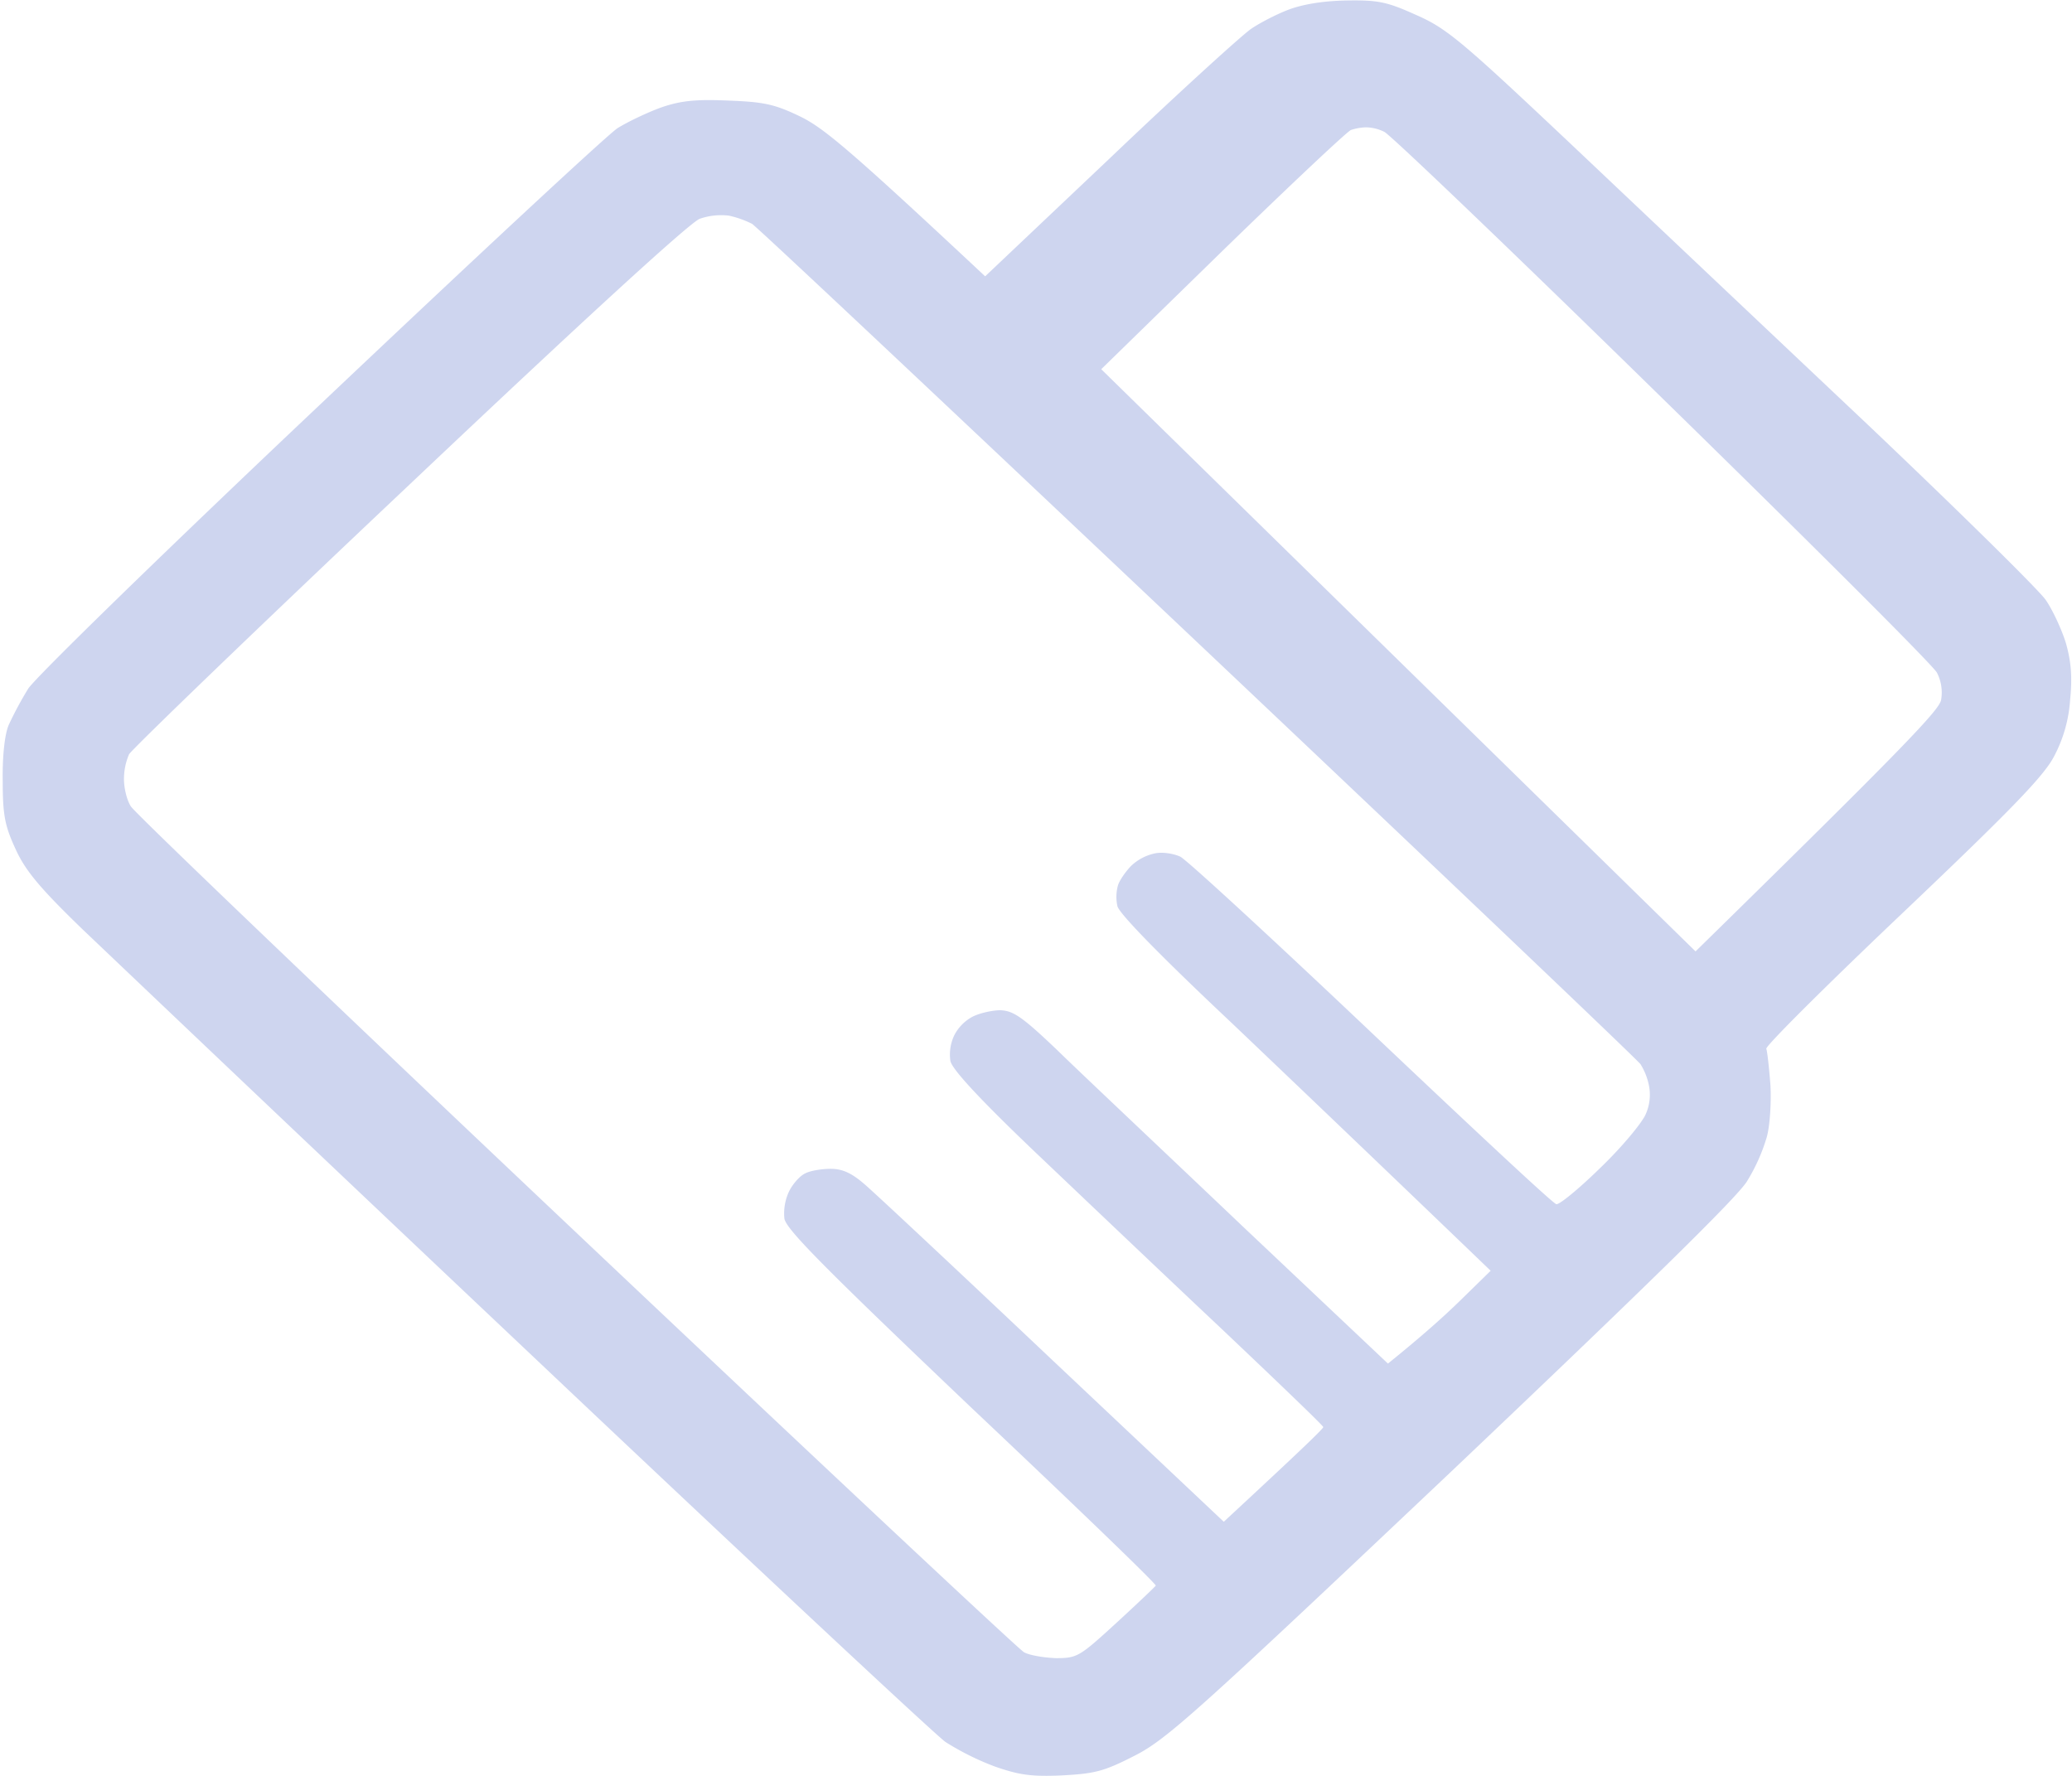 <svg xmlns="http://www.w3.org/2000/svg" width="35" height="30" fill="none"><g clip-path="url(#a)"><path fill="#CED5EF" fill-rule="evenodd" d="M22.758.008c.523-.008.672.023 1.164.245.523.23.758.428 2.719 2.28a5984.75 5984.75 0 0 0 4.922 4.653c1.523 1.447 2.867 2.77 2.992 2.947.117.168.273.505.343.734.086.306.11.567.07.957a2.36 2.36 0 0 1-.273.957c-.172.329-.718.895-2.554 2.64-1.282 1.217-2.32 2.25-2.305 2.296.016.038.047.314.07.612.016.29-.008.689-.062.88a3.087 3.087 0 0 1-.336.75c-.172.276-1.711 1.783-4.992 4.898-4.313 4.08-4.805 4.523-5.344 4.799-.524.268-.672.306-1.235.336-.515.023-.726-.007-1.14-.153a4.57 4.57 0 0 1-.828-.413c-.18-.13-3.328-3.069-6.992-6.536a2921.073 2921.073 0 0 1-7.586-7.194C.68 15.008.43 14.71.266 14.35c-.18-.39-.22-.567-.22-1.148-.007-.421.032-.796.102-.957a6.01 6.01 0 0 1 .329-.612c.125-.192 2.289-2.304 4.93-4.799C8 4.378 10.256 2.281 10.43 2.166c.172-.107.508-.268.742-.352.336-.115.586-.138 1.133-.115.601.023.78.061 1.21.268.391.191.805.528 3.126 2.701l2.117-2.005C19.922 1.553 21 .574 21.14.483c.148-.1.43-.246.632-.322.25-.092.586-.146.977-.153h.008Zm-2.11 4.232-2.046 1.997 10.039 9.835c3.57-3.498 4.117-4.08 4.148-4.248a.735.735 0 0 0-.07-.46c-.07-.13-2.157-2.21-4.64-4.637-2.485-2.434-4.595-4.454-4.696-4.5a.72.72 0 0 0-.313-.076.902.902 0 0 0-.25.045c-.062.023-1.039.942-2.172 2.044ZM6.914 8.189c-2.562 2.418-4.687 4.47-4.734 4.553a1.06 1.06 0 0 0-.086.421c0 .146.047.352.117.46.062.107 3.445 3.344 7.516 7.193 4.07 3.85 7.476 7.041 7.57 7.095.094.053.336.092.539.1.36 0 .398-.024 1.016-.59.359-.33.656-.612.671-.635.016-.023-1.382-1.37-3.109-3-2.46-2.342-3.133-3.016-3.164-3.2a.87.87 0 0 1 .078-.458c.063-.13.188-.268.274-.306.085-.046.28-.077.43-.077.195 0 .35.069.562.252.156.13 1.594 1.477 3.18 2.977l2.898 2.733c1.305-1.21 1.687-1.577 1.68-1.6 0-.023-.782-.773-1.735-1.676-.96-.903-2.367-2.242-3.133-2.97-.922-.88-1.398-1.392-1.43-1.537a.76.76 0 0 1 .063-.43.74.74 0 0 1 .313-.32c.125-.062.336-.108.468-.108.22.008.375.115.961.674.383.375 1.805 1.714 3.141 2.985l2.445 2.31c.578-.466.97-.818 1.242-1.086l.493-.482a1314.353 1314.353 0 0 0-4.367-4.179c-1.188-1.117-1.915-1.86-1.938-1.982a.727.727 0 0 1 .008-.344c.023-.084.125-.23.219-.33a.838.838 0 0 1 .398-.214c.133-.03.32 0 .438.054.117.061 1.57 1.4 3.234 2.977 1.664 1.576 3.062 2.885 3.117 2.893.047.015.383-.26.742-.612.36-.345.703-.758.766-.903a.805.805 0 0 0 .055-.498 1.076 1.076 0 0 0-.141-.352c-.047-.069-3.406-3.268-7.469-7.11-4.062-3.841-7.453-7.033-7.539-7.086a1.651 1.651 0 0 0-.39-.138 1.1 1.1 0 0 0-.493.053c-.164.062-1.89 1.638-4.906 4.493Z" clip-rule="evenodd"/></g><defs><clipPath id="a"><path fill="#fff" d="M0 0h35v30H0z"/></clipPath></defs></svg>